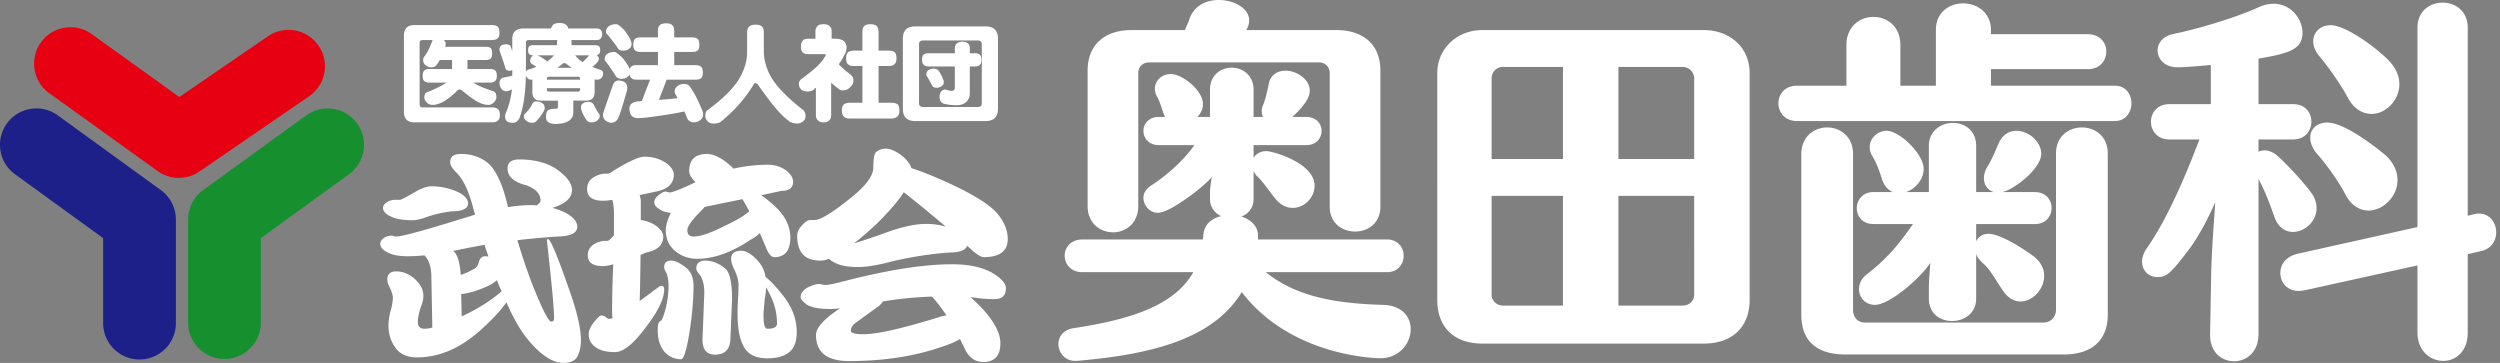 <svg xmlns="http://www.w3.org/2000/svg" xml:space="preserve" style="fill-rule:evenodd;clip-rule:evenodd;stroke-linejoin:round;stroke-miterlimit:2" viewBox="0 0 310 45"><rect x="0" y="0" width="310" height="45" fill="#808080" stroke="none"/><path d="M0 0h310v45H0z" style="fill:none"/><clipPath id="a"><path d="M0 0h310v45H0z"/></clipPath><g clip-path="url(#a)"><path d="M164.888 9.043c0-.653-.504-1.306-1.329-1.306h-21.04c-.916 0-1.375.653-1.375 1.306v16.501c0 2.144-1.559 3.263-3.117 3.263-1.604 0-3.163-1.119-3.163-3.263V8.763c0-3.123 2.017-5.034 5.455-5.034h6.601c.228-.514.458-.979.595-1.445C148.111.653 149.624 0 151.136 0c1.88 0 3.759 1.025 3.759 2.517 0 .373-.091.792-.367 1.212h11.139c3.53 0 5.501 1.911 5.501 5.034v16.874c0 2.051-1.558 3.076-3.117 3.076-1.604 0-3.163-1.025-3.163-3.076zm-7.93 24.705c3.484 2.797 7.93 3.869 14.485 4.056 2.429.046 3.483 1.491 3.483 3.029 0 1.725-1.421 3.589-3.758 3.589-.734 0-11.139-.28-17.19-8.204-3.666 6.061-11.826 7.785-20.443 8.531h-.229c-1.284 0-2.063-1.072-2.063-2.098 0-.885.596-1.771 1.879-1.958 7.426-1.118 12.56-2.936 14.852-6.945h-13.751c-1.468 0-2.201-1.026-2.201-2.052 0-.978.733-2.004 2.201-2.004h14.943c0-.139.045-.326.045-.466.046-1.351 1.008-2.144 2.201-2.424-.78-.373-1.375-1.118-1.375-2.143v-.886c0-.28.091-1.026.228-1.818-.962 1.165-5.133 4.428-6.692 4.428-1.008 0-1.787-.885-1.787-1.865 0-.512.274-1.072.917-1.491 1.603-1.026 3.804-2.797 5.408-5.035h-4.4c-1.284 0-1.925-.885-1.925-1.771 0-.839.641-1.725 1.925-1.725h.779a1.429 1.429 0 0 1-.229-.466c-.183-.559-.413-1.351-.733-1.957a2.056 2.056 0 0 1-.321-1.073c0-1.025.871-1.818 1.971-1.818 1.421 0 3.988 2.005 3.988 3.729 0 .606-.276 1.166-.688 1.585h1.559V11.14c0-1.818 1.329-2.75 2.704-2.75 1.329 0 2.704.932 2.704 2.75v3.356h1.192c-.137-.186-.183-.419-.183-.699 0-.232.046-.466.137-.699.321-.699.642-2.191.734-2.704.229-1.118 1.1-1.631 2.063-1.631 1.421 0 3.025 1.072 3.025 2.47 0 .513-.183 1.446-2.155 3.263h1.696c1.283 0 1.925.886 1.925 1.725 0 .886-.642 1.771-1.879 1.771h-6.555v1.586c.275-.467.825-.84 1.604-.84.734 0 5.96 1.446 5.96 4.289 0 1.491-1.284 2.75-2.705 2.75-.733 0-1.466-.326-2.108-1.072-.78-.932-1.513-2.098-2.246-2.797-.23-.187-.367-.466-.505-.699v3.45c0 1.118-.641 1.863-1.512 2.19 1.146.372 2.063 1.165 2.063 2.377v.466h15.996c1.376 0 2.063 1.026 2.063 2.004 0 1.026-.687 2.052-2.063 2.052zM210.079 24.285h-9.396v13.612h7.929c.917 0 1.467-.653 1.467-1.306zm0-14.589a1.44 1.44 0 0 0-1.467-1.399h-7.929v11.42h9.396zm-16.271 14.589h-8.847v12.306c0 .606.55 1.306 1.467 1.306h7.38zm0-15.988h-7.426c-.963 0-1.421.793-1.421 1.399v10.021h8.847zm-9.993 34.307c-3.575 0-5.593-2.097-5.593-5.407V9.042c0-2.936 2.384-5.313 5.593-5.313h27.456c3.163 0 5.684 2.097 5.684 5.313v28.155c0 3.169-1.971 5.407-5.684 5.407zM245.045 27.781v2.144c.275-.559.779-.932 1.558-.932 1.513 0 4.676 2.098 5.638 2.844.872.699 1.238 1.538 1.238 2.378 0 1.631-1.421 3.169-2.934 3.169-.733 0-1.512-.373-2.154-1.306-1.1-1.584-1.513-2.563-2.521-3.449-.413-.373-.688-.746-.825-1.118v5.5c0 1.864-1.513 2.797-2.98 2.797-1.466 0-2.887-.886-2.887-2.797v-1.352c0-.653.092-1.818.183-3.077-1.054 1.725-4.996 5.222-6.875 5.222-1.193 0-1.972-.933-1.972-1.958 0-.606.276-1.306.963-1.818 2.154-1.679 3.713-3.31 5.73-6.247h-4.905c-1.376 0-2.062-.979-2.062-1.957 0-.98.686-2.005 2.062-2.005h2.43c-.597-.233-1.101-.746-1.376-1.631-.412-1.306-.734-2.098-1.192-2.844a2.087 2.087 0 0 1-.321-1.118c0-1.072.963-2.005 2.109-2.005 1.604 0 4.584 2.89 4.584 4.708 0 1.352-1.054 2.517-2.2 2.89h2.842v-5.733c0-1.865 1.512-2.844 2.979-2.844s2.888.932 2.888 2.844v5.733h2.2c-.779-.233-1.238-.885-1.238-1.724 0-.466.139-.933.413-1.399.641-1.026.963-1.911 1.375-2.844.504-1.165 1.329-1.631 2.246-1.631 1.513 0 3.072 1.352 3.072 2.843 0 1.818-3.255 4.382-4.814 4.755h4.034c1.376 0 2.062.979 2.062 1.958 0 1.025-.686 2.004-2.062 2.004zm-16.181 16.175c-3.758 0-5.501-1.818-5.501-4.941V19.111c0-2.19 1.605-3.309 3.209-3.309 1.605 0 3.209 1.119 3.209 3.309v19.298c0 .932.55 1.585 1.467 1.585h22.139c1.008 0 1.559-.792 1.559-1.585V19.018c0-2.144 1.604-3.216 3.208-3.216 1.605 0 3.209 1.072 3.209 3.216v19.997c0 3.17-1.971 4.941-5.455 4.941zm-6.051-28.947c-1.512 0-2.291-1.118-2.291-2.19 0-1.119.779-2.191 2.291-2.191h6.143V5.593c0-2.331 1.696-3.496 3.346-3.496 1.696 0 3.346 1.165 3.346 3.496v5.035h4.401V3.729c0-2.237 1.696-3.31 3.392-3.31s3.437 1.119 3.437 3.31v.512h12.01c1.512 0 2.291 1.073 2.291 2.145 0 1.119-.779 2.19-2.291 2.19h-12.01v2.052h15.356c1.375 0 2.063 1.072 2.063 2.191 0 1.072-.688 2.19-2.063 2.19zM291.057 11.979c-.825-1.538-2.383-3.729-3.437-4.987-.551-.653-.781-1.305-.781-1.865 0-1.118.872-2.004 2.155-2.004 2.017 0 6.143 3.17 7.38 4.568.825.932 1.147 1.864 1.147 2.75 0 2.005-1.696 3.683-3.439 3.683-1.1 0-2.246-.606-3.025-2.145m-.229 12.12c-.733-1.398-2.063-3.356-3.438-4.941-.642-.699-.917-1.445-.917-2.098 0-1.072.825-1.864 2.109-1.864 2.475 0 7.243 4.055 7.38 4.195.962.978 1.329 2.005 1.329 2.937 0 2.05-1.788 3.776-3.576 3.776-1.053 0-2.154-.56-2.887-2.005m8.938 8.81-13.934 3.076c-.275.047-.55.093-.78.093-1.466 0-2.291-1.072-2.291-2.237 0-1.025.686-2.051 2.154-2.378l14.851-3.309V3.449c0-2.098 1.559-3.123 3.117-3.123S306 1.351 306 3.449v23.307l.733-.187c.23-.046.413-.093.642-.093 1.375 0 2.154 1.166 2.154 2.331 0 1.025-.595 2.05-1.879 2.33l-1.65.374v9.695c0 2.424-1.513 3.543-3.026 3.543-1.603 0-3.208-1.212-3.208-3.543zm-25.577.979c.046-2.564.321-6.107.504-8.81-.871 1.958-1.925 4.008-3.071 5.593-2.521 3.357-2.98 3.683-4.125 3.683-1.055 0-1.88-.793-1.88-1.912 0-.512.183-1.071.596-1.677 2.337-3.31 4.63-8.484 6.51-13.471h-3.714c-1.512 0-2.291-1.12-2.291-2.191 0-1.119.779-2.191 2.291-2.191h5.134V8.063c-.138 0-2.933.281-4.125.281-1.604 0-2.476-1.026-2.476-2.098 0-.886.642-1.772 2.017-2.051 2.797-.559 7.564-1.958 10.543-3.309.642-.28 1.237-.421 1.833-.421 2.155 0 3.575 1.912 3.575 3.59 0 2.097-1.696 2.564-5.454 3.216v5.641h4.263c1.558 0 2.292 1.072 2.292 2.191 0 1.071-.734 2.191-2.292 2.191h-4.263v1.538c.229-.14.458-.187.733-.187.505 0 1.146.233 1.696.746 1.329 1.212 3.163 3.216 4.08 4.475a3.19 3.19 0 0 1 .688 1.958c0 1.631-1.467 2.936-2.934 2.936-.917 0-1.834-.559-2.292-1.864-.779-2.191-1.191-3.217-1.971-4.708v19.251c0 2.237-1.513 3.356-3.026 3.356-1.512 0-2.978-1.071-2.978-3.262v-.094zM61.626 34.733c-.314.284-.683.54-1.081.711-1.223.569-2.333.909-3.356 1.024l.057 2.759c.113-.029.199-.086.312-.143 1.821-.854 3.356-1.849 4.637-2.958-.2-.455-.399-.91-.569-1.393m-1.537-4.38c-.767.142-1.507.284-2.246.427-.569.113-1.138.227-1.65.341.028.028.057.056.086.056.455.427.739 1.394.853 2.902.341-.086.825-.285 1.45-.626.399-.17.654-.455.768-.853.114-.541.399-.825.796-.825.171 0 .313.029.427.029-.17-.456-.341-.939-.484-1.451m-10.494-5.575c.142 0 .796-.34 1.963-1.023.739-.427 1.393-.654 1.933-.654a7.87 7.87 0 0 1 3.47.796c.712.398 1.081.853 1.081 1.308 0 .654-.683.996-1.991.996a15.044 15.044 0 0 0-2.986.654c-.825.313-1.451.454-1.906.454-1.166 0-2.076-.141-2.73-.483-.625-.284-.938-.654-.938-1.052 0-.256.17-.512.54-.74.284-.17.625-.256 1.024-.256zm-.768 4.494c.114.057.228.057.313.057.682 0 3.527-.768 8.533-2.332a16.48 16.48 0 0 0 1.251-.398 4.97 4.97 0 0 1-.257-.853c-.54-2.048-1.222-3.498-2.047-4.323-.54-.512-.796-.939-.796-1.309 0-.682.426-1.023 1.336-1.023 1.28 0 2.389.369 3.328 1.109.91.796 1.678 2.303 2.275 4.55.086.342.171.655.227.939a18.261 18.261 0 0 1 2.93-.256c.228 0 .427.029.654.029.284-.228.455-.399.455-.569 0-.854-.597-1.479-1.735-1.906-1.592-.398-2.36-1.109-2.36-2.105 0-.739.483-1.109 1.45-1.109 1.792 0 3.299.37 4.494 1.109 1.365.939 2.047 1.82 2.047 2.674 0 .967-.796 1.706-2.331 2.19a.128.128 0 0 0-.086.028 9.41 9.41 0 0 1 1.763.682c.853.512 1.308 1.053 1.308 1.65 0 .797-.824 1.194-2.417 1.223a93.753 93.753 0 0 0-5.005.455c.881 2.958 1.791 5.489 2.759 7.651.71 1.649 1.194 2.446 1.45 2.446.228 0 .342-.143.342-.455 0-1.196-.314-4.381-.883-9.557 0-.142.029-.227.114-.227.341 0 1.309 2.389 2.93 7.11.768 2.275 1.166 4.095 1.166 5.461 0 .882-.199 1.592-.541 2.161-.313.398-.853.626-1.621.626-1.422 0-2.986-1.081-4.693-3.242-.796-1.053-1.592-2.475-2.389-4.267-.711 1.024-1.819 2.219-3.299 3.527-2.474 2.19-5.062 3.299-7.793 3.299-1.194 0-2.076-.398-2.644-1.166-.598-.825-.882-1.735-.882-2.787 0-.512.085-1.137.284-1.905a5.604 5.604 0 0 0 .257-1.593c0-.284-.143-.683-.37-1.195-.228-.398-.313-.74-.313-1.024 0-.654.369-.995 1.109-.995.91 0 1.764.399 2.503 1.138.569.596.853 1.223.853 1.877 0 .455-.114.938-.313 1.393-.256.797-.37 1.422-.37 1.821 0 .596.256.881.797.881.284 0 .597-.028.995-.142v-.199l-.114-6.001c0-1.195-.255-2.048-.739-2.616-.057-.058-.085-.086-.114-.143-.796.085-1.479.114-2.048.114-1.08 0-1.934-.143-2.559-.483-.597-.314-.882-.684-.882-1.082 0-.256.171-.511.512-.739.284-.171.597-.256.938-.256.029 0 .115.029.228.057M95.981 40.648c.228-.113.37-.284.37-.54a7.698 7.698 0 0 0-.682-3.157 11.758 11.758 0 0 0-.683-1.337 7.4 7.4 0 0 1-.142 1.337c-.114 1.138-.171 1.82-.171 2.047 0 1.196.143 1.764.483 1.764.342 0 .598-.029.825-.114m-1.933-8.22a3.82 3.82 0 0 1 .881 1.907c.569.454 1.251 1.166 2.048 2.161 1.194 1.45 1.82 3.015 1.82 4.721 0 1.081-.285 1.877-.853 2.389-.626.54-1.565.825-2.788.825-1.393 0-2.331-.455-2.844-1.308-.569-.911-.853-2.304-.853-4.125 0-.341 0-.995.057-1.905.029-.512.057-1.081.057-1.763 0-.541-.17-1.166-.512-1.905-.284-.541-.398-.997-.398-1.337 0-.654.398-.995 1.223-.995.683 0 1.393.455 2.162 1.335m-4.096.883c.54.483.825 1.734.825 3.782l-.199 4.778c0 1.394-.654 2.105-1.906 2.105-1.052 0-1.564-.626-1.564-1.877l.227-5.773c0-1.082-.227-1.849-.654-2.361-.227-.284-.341-.484-.341-.654 0-.654.37-.996 1.109-.996.882 0 1.707.342 2.503.996m2.105-8.618-4.693.967c-.114.142-.199.256-.284.342-1.252 1.222-1.849 2.075-1.849 2.531 0 .54.256.796.768.796.824 0 2.104-.426 3.839-1.308 1.48-.683 2.503-1.308 3.072-1.821a21.09 21.09 0 0 0-.853-1.507m-6.883 8.589c.54.484.825 1.195.825 2.162 0 1.82-.2 3.896-.57 6.172-.34 1.933-.653 2.929-.966 2.929a2.686 2.686 0 0 1-2.104-.967c-.541-.683-.797-1.536-.797-2.588 0-.598.057-.967.228-1.11 0 0 .056-.028.17-.114.142-.085.341-.596.598-1.563.227-.968.341-1.877.341-2.759 0-.769-.114-1.337-.341-1.735-.143-.228-.199-.427-.199-.597 0-.512.284-.797.881-.797.512 0 1.166.342 1.934.967M89.924 20c.426.342.767.626 1.024.911a19.862 19.862 0 0 1 4.293-.484c.798 0 1.537.227 2.22.683.568.455.881.938.881 1.422 0 .767-.484 1.137-1.451 1.137l-2.502.541c.512.341 1.052.796 1.65 1.308 1.308 1.223 1.962 2.531 1.962 3.925 0 1.65-.683 2.446-1.991 2.446-.37 0-.739-.427-1.081-1.337-.256-.569-.483-1.138-.711-1.649a4.565 4.565 0 0 1-1.194.853c-2.333 1.564-4.522 2.332-6.542 2.332-1.109 0-2.076-.342-2.901-1.082-.682-.625-1.023-1.45-1.023-2.473 0-.541.199-1.252.625-2.133-.569-.057-1.053-.2-1.422-.484-.426-.227-.625-.511-.625-.825 0-.284.114-.54.398-.767.398-.37.739-.57 1.024-.57l.455.114c.369 0 1.45-.426 3.242-1.279-.541-.513-.797-.967-.797-1.365 0-1.422.74-2.133 2.219-2.133.654 0 1.393.313 2.247.909m-14.591 1.537c.143 0 .398-.115.797-.399 1.849-1.138 3.1-1.706 3.783-1.706 1.052 0 1.99.284 2.786.853.569.455.853.91.853 1.365 0 1.11-.739 1.82-2.217 2.104-.74.171-1.422.314-2.02.428.085.284.143.54.143.796v2.303c.71.114 1.364.341 1.933.74.569.454.853.882.853 1.308 0 1.052-.71 1.706-2.132 1.991-.256.114-.484.199-.683.284-.029 2.39-.057 4.295-.114 5.717.654-.456 1.394-1.024 2.247-1.65.171-.142.341-.227.455-.227.227 0 .342.142.342.427 0 1.137-.712 2.644-2.134 4.521-1.564 2.162-2.901 3.271-3.981 3.271-1.081 0-1.877-.227-2.418-.626-.568-.427-.825-.938-.825-1.592 0-.483.257-1.053.825-1.707.342-.398.597-.625.74-.625.113 0 .284.057.511.17.171.171.314.257.484.257a.946.946 0 0 0 .398-.115c-.057-.284-.057-.568-.057-.881 0-1.365.028-3.271.143-5.774-.569.171-.996.228-1.252.228-1.279 0-1.905-.426-1.905-1.337 0-.938.626-1.535 1.905-1.792h.54c.114 0 .313-.142.597-.483.058-.057.115-.142.2-.199v-2.759c0-.626-.085-1.194-.2-1.649a7.125 7.125 0 0 1-1.137.113c-1.337 0-1.991-.483-1.991-1.45 0-.996.654-1.621 1.991-1.905zM109.857 28.845c1.935-.711 3.613-1.08 4.978-1.08.852 0 1.678.114 2.445.34a182.952 182.952 0 0 0-5.204-4.265c-.74 1.138-1.905 2.474-3.442 3.982-1.024.938-1.933 1.735-2.73 2.36a95.335 95.335 0 0 0 3.953-1.337m5.717 7.935c-1.962.057-4.01.256-6.115.598-.113.228-.341.483-.682.711a459.402 459.402 0 0 0-2.589 1.877c-.454.312-.682.654-.682 1.024 0 .313.512.455 1.565.455 1.706 0 4.976-.74 9.783-2.247l.512-.085c-.626-.911-1.223-1.707-1.792-2.333m-13.651-1.507c.17.057.312.057.483.057.341 0 1.052-.142 2.133-.427 5.461-1.422 9.954-2.133 13.538-2.133 2.019 0 3.64.341 4.891 1.024 1.167.683 1.764 1.337 1.764 1.962 0 .911-.484 1.337-1.45 1.337-.797 0-1.622-.057-2.475-.199-.17 0-.313-.029-.455-.029.854.741 1.621 1.508 2.247 2.333.967 1.251 1.45 2.36 1.45 3.356 0 1.536-.711 2.332-2.104 2.332-1.053 0-1.821-.569-2.332-1.678a47.937 47.937 0 0 0-.569-1.166c-.626.37-1.451.711-2.446 1.024-3.328 1.138-7.111 1.706-11.319 1.706-2.731 0-4.096-1.08-4.096-3.242 0-.882.996-1.991 2.986-3.299-.512.056-.938.085-1.223.085-1.308 0-2.275-.17-2.901-.54-.511-.398-.768-.683-.768-.911 0-.455.257-.824.768-1.165.626-.313 1.138-.483 1.565-.483.056 0 .17.028.313.056m10.068-15.841c.54.483.881.966 1.024 1.421 1.165.371 2.531.911 4.066 1.593 3.413 1.536 5.603 2.873 6.57 4.011.854 1.023 1.309 2.076 1.309 3.185 0 1.507-1.024 2.246-3.015 2.246-.399-.056-.968-.425-1.707-1.137-.114-.114-.227-.199-.313-.285-.17.569-.939.853-2.303.853-2.304.172-4.579.541-6.855 1.053-1.877.513-3.327.739-4.379.739-1.252 0-2.191-.17-2.873-.54-.341-.17-.569-.313-.711-.483-.426.17-.796.227-1.08.227-1.935 0-2.873-1.024-2.873-3.1 0-.398.17-.796.54-1.195.342-.426.683-.682 1.024-.739h.626c.739-.028 2.218-.938 4.437-2.73 1.877-1.478 2.816-2.759 2.816-3.783 0-.966.085-1.593.284-1.848a1.76 1.76 0 0 1 1.251-.484c.626 0 1.365.342 2.162.996M52.413 4.965c-.257 0-.379.122-.379.366v7.622c0 .244.122.365.379.365h8.665c.284 0 .514.081.69.23.136.163.216.393.216.718 0 .284-.067.501-.189.636-.176.176-.42.271-.717.271h-9.68c-.88 0-1.313-.447-1.313-1.327V4.437c0-.879.433-1.326 1.313-1.326h9.626c.297 0 .527.067.69.202.135.136.217.38.217.704 0 .366-.068.609-.204.718-.162.162-.406.23-.703.23h-5.998c.149.136.23.271.243.42 0 .121-.027.257-.067.419h5.036c.298 0 .515.069.623.176.108.122.163.326.163.623 0 .285-.055.488-.136.61-.135.162-.352.23-.65.23h-2.274v1.11h2.803c.297 0 .527.067.662.203.109.108.177.325.177.65 0 .27-.055.46-.149.569-.163.189-.393.27-.69.27h-2.058c.433.325 1.286.69 2.585 1.11.163.149.257.379.257.691 0 .244-.108.46-.298.636-.216.217-.433.325-.649.325a2.54 2.54 0 0 1-1.192-.298c-.366-.135-1.001-.582-1.922-1.327-.203-.189-.366-.284-.488-.284-.175 0-.337.108-.473.325-.718.65-1.313 1.083-1.774 1.3-.433.19-.799.284-1.083.284-.325 0-.596-.108-.798-.352a.83.83 0 0 1-.258-.609c0-.162.054-.339.162-.528 1.233-.501 2.086-.921 2.573-1.273h-2.099c-.284 0-.501-.055-.636-.19-.136-.108-.203-.325-.203-.649 0-.325.067-.542.203-.664.122-.122.339-.189.636-.189h2.803v-1.11h-1.53c-.122.23-.244.419-.365.581-.136.218-.367.326-.691.326-.244 0-.501-.095-.744-.312-.176-.149-.258-.365-.258-.636 0-.054.027-.162.095-.325.216-.257.42-.569.596-.947.149-.326.284-.65.42-.962a.463.463 0 0 1 .08-.203z" style="fill:#fff;fill-rule:nonzero"/><path d="M73.271 12.682c.136.041.243.136.352.271a.504.504 0 0 0 .041.094c.068.136.135.285.216.434.109.189.217.366.325.528a.5.5 0 0 1 .162.365.825.825 0 0 1-.039.258 1.06 1.06 0 0 1-.299.338c-.162.135-.393.203-.717.203a.72.72 0 0 1-.474-.162 3.12 3.12 0 0 1-.447-.664 4.364 4.364 0 0 1-.298-.717.623.623 0 0 1-.054-.258c0-.189.027-.325.109-.419a.97.97 0 0 1 .392-.271 2.25 2.25 0 0 1 .501-.054.802.802 0 0 1 .23.054m-.921-5.076a7.16 7.16 0 0 0 .461-.461 3.65 3.65 0 0 1 .243-.284h-1.733c.096.135.204.243.326.351.148.176.352.339.609.488zm-1.462.798a6.947 6.947 0 0 1-.623-.461c-.108-.08-.203-.121-.284-.121a.46.46 0 0 0-.243.095c-.217.189-.42.351-.61.487zm1.043 2.694v-.162h-4.116v.162c0 .176.082.257.257.257h3.602c.162 0 .257-.081.257-.257m0-1.218v-.108c0-.163-.095-.258-.257-.258h-3.602c-.175 0-.257.095-.257.258v.108zm-4.224-2.383c.054.054.081.095.108.135.217-.135.406-.284.555-.42.122-.121.23-.243.311-.351h-2.017a6.28 6.28 0 0 1 1.043.636m1.367-1.896v-.324c0-.123.014-.231.054-.312h-3.547c-.243 0-.365.108-.365.312v3.601a.423.423 0 0 1 .216-.217c.407-.122.758-.244 1.083-.379a9.058 9.058 0 0 0-.474-.298c-.053-.013-.081-.027-.081-.054-.149-.081-.216-.23-.216-.433 0-.176.054-.339.189-.474a.422.422 0 0 1 .217-.162h-.027c-.217 0-.379-.041-.488-.149-.108-.082-.148-.244-.148-.474 0-.244.04-.42.148-.501.095-.081.257-.136.488-.136zm-1.814 7.203c.19.108.284.325.284.677 0 .081-.054.189-.135.324-.243.434-.488.786-.758 1.043a.763.763 0 0 1-.691.379c-.243 0-.473-.081-.676-.244a.7.7 0 0 1-.325-.609c0-.081.027-.149.094-.23a5.06 5.06 0 0 0 .853-1.042c.122-.352.311-.528.582-.528.312 0 .569.081.772.23m-2.83 1.787a1.054 1.054 0 0 1-.324.447c-.109.122-.285.189-.529.189-.351 0-.595-.067-.704-.189-.162-.135-.243-.339-.243-.61 0-.094.027-.216.067-.352.407-.947.664-1.922.772-2.91v-.081c-.297.162-.541.229-.731.229a.714.714 0 0 1-.568-.311 1.125 1.125 0 0 1-.231-.704.7.7 0 0 1 .42-.676 8.67 8.67 0 0 0 1.165-.244v-.691a.89.89 0 0 1-.366.082c-.243 0-.393-.082-.474-.258a28.878 28.878 0 0 0-.691-2.084.838.838 0 0 1-.054-.298c0-.231.082-.407.271-.515.162-.081.339-.122.528-.122.217 0 .392.055.528.163.068.149.149.378.258.69V4.803c0-.84.473-1.273 1.435-1.273h3.371a1.29 1.29 0 0 1 .27-.474c.163-.135.42-.203.799-.203.366 0 .623.082.785.217a.885.885 0 0 1 .285.46h3.574c.406.027.609.257.636.691-.027.474-.23.717-.636.744h-3.195c.013.095.027.203.027.312v.324h2.91c.217 0 .394.055.501.136.081.081.136.257.136.501 0 .19-.041.339-.122.419a.518.518 0 0 1-.311.177c.176.135.27.284.27.46a.51.51 0 0 1-.094.284 1.56 1.56 0 0 1-.352.393 2.59 2.59 0 0 1-.352.325c.298.135.636.257 1.015.365.203.082.312.23.312.474a.806.806 0 0 1-.163.474.721.721 0 0 1-.582.271c-.109 0-.203-.014-.311-.041v1.571c0 .717-.353 1.069-1.056 1.069h-1.585v1.584c-.081.826-.799 1.259-2.125 1.313-.163 0-.312-.013-.474-.027a2.235 2.235 0 0 1-.446-.162.798.798 0 0 1-.298-.339 2.475 2.475 0 0 1-.041-.42c0-.324.067-.554.216-.731.149-.135.501-.216 1.043-.216.135 0 .217-.068.217-.217v-.785H67.07c-.703 0-1.055-.352-1.055-1.069V9.866c-.041.014-.082.014-.109.014-.271 0-.474-.108-.609-.339-.04-.054-.067-.108-.095-.162-.027 2.139-.284 3.885-.772 5.212M76.779 3.164c.203.149.433.366.691.651.555.744.839 1.286.839 1.624 0 .284-.094.474-.284.582-.163.176-.447.257-.826.257-.311 0-.542-.148-.691-.474a33.042 33.042 0 0 0-1.178-1.516c-.135-.108-.189-.216-.189-.324 0-.326.149-.596.46-.786.217-.108.461-.176.758-.176.163 0 .312.054.42.162m-.271 3.439c.231.149.474.365.745.65.461.569.731 1.015.839 1.34a.557.557 0 0 1 .19-.338c.108-.109.312-.176.609-.176h2.694V6.441h-2.219c-.258 0-.461-.068-.61-.204-.162-.121-.23-.351-.23-.69 0-.352.068-.596.23-.731.122-.108.325-.176.61-.176h2.219v-.785c0-.339.068-.582.231-.731.135-.149.406-.231.785-.231s.622.082.758.231c.162.149.244.392.244.731v.785h2.274c.271 0 .487.068.623.19.135.108.216.352.216.717 0 .298-.04.515-.122.623-.162.19-.392.271-.717.271h-2.274v1.638h2.694c.27 0 .487.067.623.189.149.109.23.352.23.718 0 .298-.054.514-.136.623-.149.189-.393.27-.717.27h-3.629l-.96 2.505a55.766 55.766 0 0 0 2.328-.203c-.081-.135-.149-.271-.217-.393-.108-.162-.163-.311-.163-.433 0-.271.123-.5.38-.704a1.32 1.32 0 0 1 .785-.243c.379 0 .636.149.785.419.474.677.948 1.571 1.408 2.708.109.244.163.433.176.582 0 .325-.108.582-.312.744-.257.19-.527.285-.798.312-.46 0-.758-.203-.893-.582a22.315 22.315 0 0 0-.325-.772 36.97 36.97 0 0 1-2.925.515c-1.354.203-2.301.311-2.829.311-.704 0-1.056-.406-1.056-1.218 0-.461.325-.745 1.002-.853.176 0 .352-.014.527-.041l1.029-2.654h-1.719c-.257 0-.46-.067-.609-.216-.108-.081-.176-.217-.203-.42a.573.573 0 0 1-.23.244c-.177.189-.461.284-.853.284-.339 0-.582-.176-.745-.528a37.86 37.86 0 0 0-1.096-1.57c-.122-.095-.176-.203-.176-.325 0-.311.135-.555.433-.731a1.61 1.61 0 0 1 .731-.176c.149 0 .271.054.365.162m.894 3.548c.244.135.379.378.379.731 0 .202-.04.419-.122.636a81.218 81.218 0 0 1-.555 1.895c-.162.501-.284.853-.379 1.07-.162.474-.474.717-.948.745a1.389 1.389 0 0 1-.744-.326c-.176-.176-.271-.419-.271-.731.108-.379.419-1.313.962-2.829.081-.271.175-.515.257-.718.135-.42.365-.636.69-.636a1.6 1.6 0 0 1 .731.163M94.457 3.259c.163.136.257.393.257.758v2.315c0 1.057.285 2.113.866 3.168.691 1.205 2.018 2.586 3.994 4.129.204.177.312.434.312.8a.76.76 0 0 1-.312.622c-.216.176-.46.271-.744.271-.243-.027-.46-.054-.623-.109a1.052 1.052 0 0 1-.474-.284c-.88-.622-2.111-2.071-3.695-4.359-.136-.176-.271-.271-.38-.271-.094 0-.176.081-.244.23-1.029 1.707-2.382 3.236-4.034 4.563-.162.149-.487.23-.961.23a.968.968 0 0 1-.759-.379c-.135-.203-.202-.379-.202-.514 0-.298.053-.515.162-.691 1.882-1.367 3.195-2.64 3.94-3.804.717-1.165 1.082-2.315 1.082-3.452V4.017c0-.325.082-.568.271-.73.177-.149.42-.231.745-.231.352 0 .623.068.799.203M106.938 6.278V3.963c0-.338.067-.582.23-.731.135-.149.392-.23.772-.23.378 0 .622.081.757.217.163.162.244.406.244.744v2.315h1.273c.339 0 .582.082.744.217.136.135.204.379.204.745 0 .298-.068.514-.176.649-.176.204-.433.298-.772.298h-1.273v4.549h1.584c.366 0 .623.081.786.217.135.122.216.365.216.731 0 .311-.067.542-.176.691-.189.216-.46.324-.826.324h-5.131c-.339 0-.596-.081-.758-.244-.163-.149-.243-.406-.243-.771 0-.352.08-.595.243-.731.162-.136.406-.217.758-.217h1.544V8.187h-1.07c-.325 0-.555-.067-.717-.229-.163-.122-.231-.367-.231-.718 0-.366.068-.61.231-.745.149-.135.392-.217.717-.217zm-4.102-3.073a.815.815 0 0 1 .284.65v.947h.582c.798.041 1.218.38 1.272 1.002 0 .434-.094.772-.284 1.016-.19.406-.419.799-.677 1.151.447.473.907.88 1.395 1.218.108.109.176.176.203.217a.773.773 0 0 1 .216.527c0 .326-.094.556-.257.705-.27.379-.636.568-1.07.568a.653.653 0 0 1-.406-.122 8.212 8.212 0 0 1-1.029-.839v3.967c0 .339-.094.582-.257.731-.135.149-.366.23-.69.23-.325 0-.542-.081-.677-.23-.19-.149-.271-.392-.271-.731v-3.344l-.162.122c-.136.216-.42.339-.839.365-.461-.026-.759-.135-.894-.352-.149-.149-.217-.379-.217-.703 0-.109.082-.258.271-.475 1.598-1.137 2.559-2.044 2.911-2.721.095-.108.149-.203.149-.284 0-.068-.041-.109-.109-.109h-2.111c-.271 0-.488-.067-.651-.229-.135-.149-.202-.393-.202-.732 0-.338.094-.609.311-.799a.922.922 0 0 1 .542-.149h.947v-.947c0-.244.095-.46.284-.664.136-.122.38-.189.718-.189.324 0 .569.067.718.203M116.342 8.715c.109.136.244.352.406.677.19.38.285.623.285.758 0 .203-.041.325-.109.38a1.012 1.012 0 0 1-.784.351c-.272 0-.448-.081-.543-.257a17.8 17.8 0 0 0-.676-1.205.296.296 0 0 1-.055-.176c0-.271.096-.46.312-.582.176-.095.366-.149.582-.149.244 0 .433.068.582.203m2.058-2.112v-.636c0-.488.311-.758.907-.799.623 0 .935.271.948.799v.636h.636c.257 0 .447.054.582.163.136.095.217.311.217.636 0 .284-.054.474-.135.569-.136.189-.366.27-.664.27h-.636v3.331c0 .433-.149.785-.42 1.042-.298.298-.704.433-1.218.433a6.417 6.417 0 0 1-1.639-.202c-.324-.163-.473-.42-.473-.8 0-.568.23-.893.69-.947.027 0 .068.014.122.027.23.081.447.122.663.136.271 0 .42-.122.42-.38v-2.64h-3.276c-.244 0-.433-.067-.569-.202-.149-.109-.216-.312-.216-.637s.067-.541.216-.65c.109-.095.298-.149.569-.149zm3.344 6.187V5.493c0-.311-.163-.474-.487-.474h-6.81c-.325 0-.487.163-.487.474v7.297c0 .325.162.474.487.474h6.81c.324 0 .487-.149.487-.474m.474-9.517c1.015 0 1.53.514 1.53 1.53v8.678c0 1.015-.515 1.53-1.53 1.53h-8.732c-1.029 0-1.531-.515-1.531-1.53V4.803c0-1.016.502-1.53 1.531-1.53z" style="fill:#fff;fill-rule:nonzero"/><path d="M.857 15.306A4.504 4.504 0 0 0 0 17.951a4.5 4.5 0 0 0 1.863 3.656l10.926 7.92v10.539a4.51 4.51 0 1 0 9.021 0V27.227a4.511 4.511 0 0 0-1.863-3.654L7.158 14.301a4.517 4.517 0 0 0-6.301 1.005" style="fill:#1d2088;fill-rule:nonzero"/><path d="m37.976 14.301-12.79 9.273a4.514 4.514 0 0 0-1.862 3.653v12.839a4.512 4.512 0 0 0 9.023 0v-10.54l10.923-7.918a4.499 4.499 0 0 0 1.867-3.657 4.49 4.49 0 0 0-.859-2.645 4.518 4.518 0 0 0-6.302-1.005" style="fill:#16902e;fill-rule:nonzero"/><path d="M5.078 5.257a4.514 4.514 0 0 0 1.028 6.298l13.436 9.654a4.515 4.515 0 0 0 5.185.061l13.603-9.331a4.515 4.515 0 0 0 1.173-6.274 4.516 4.516 0 0 0-6.272-1.169l-10.996 7.539c-3.36-2.419-10.864-7.808-10.864-7.808a4.505 4.505 0 0 0-6.293 1.03" style="fill:#e60012;fill-rule:nonzero"/></g></svg>